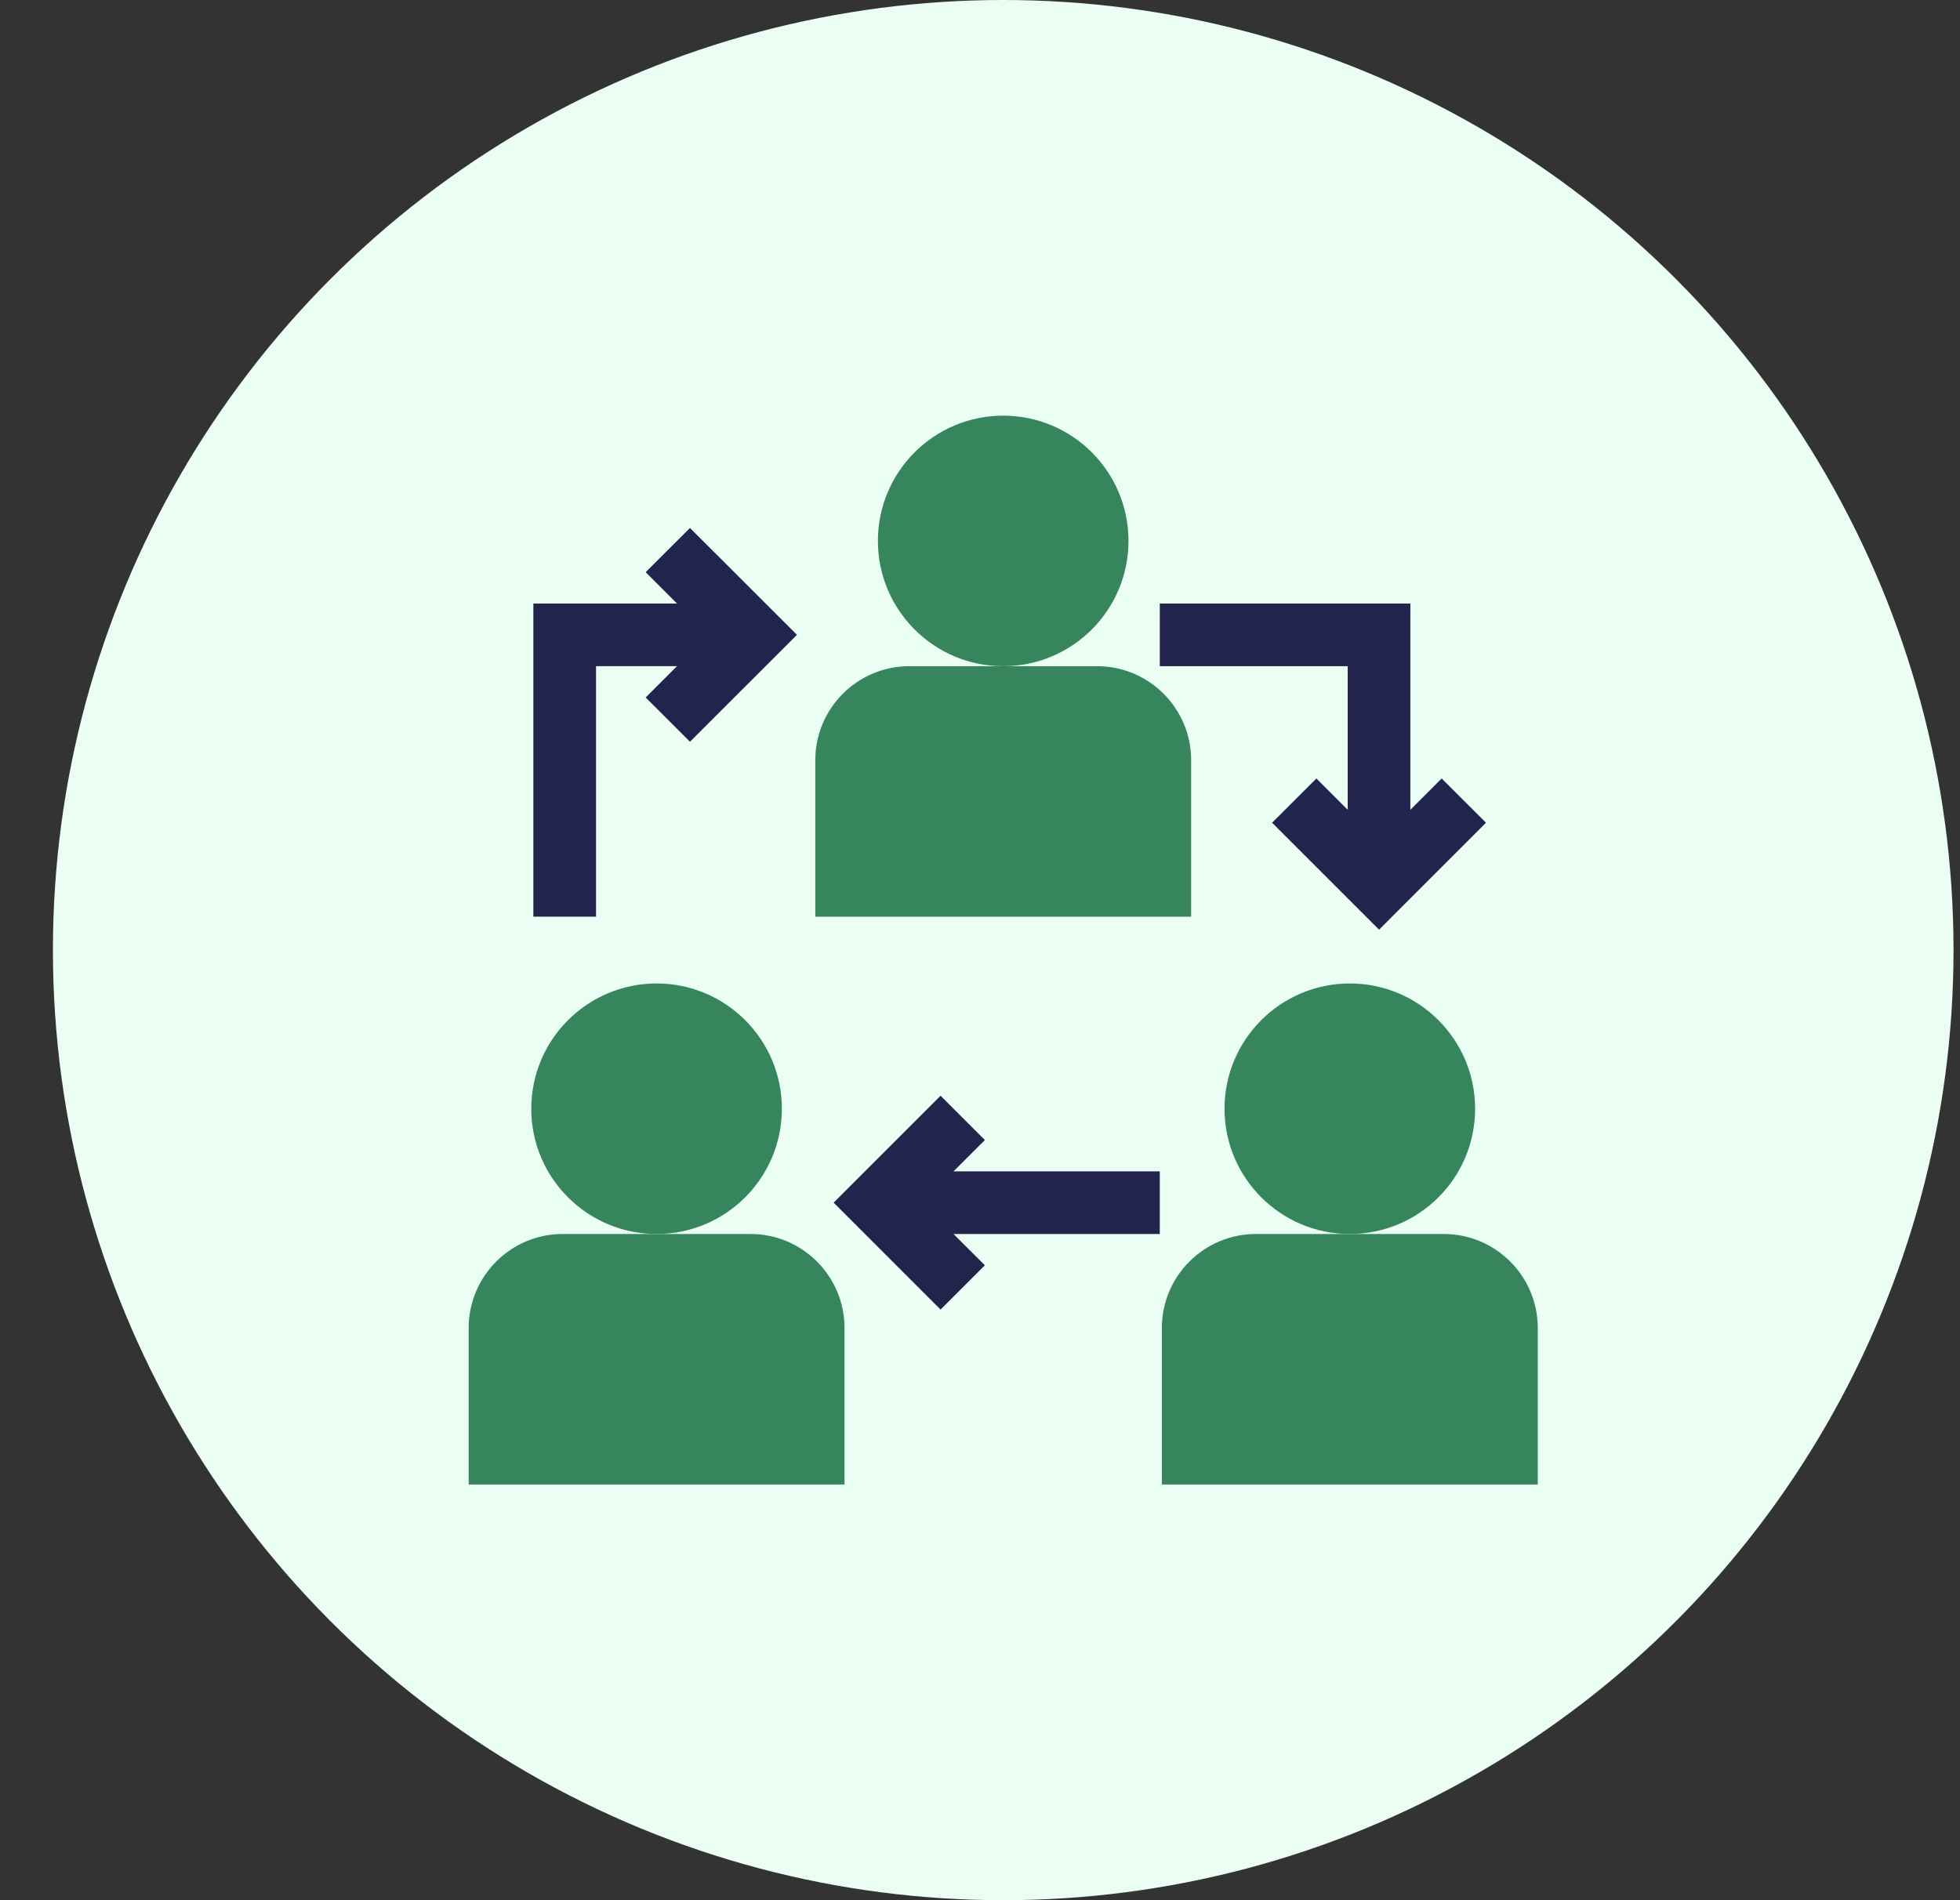 <?xml version="1.0"?>
<svg xmlns="http://www.w3.org/2000/svg" width="33" height="32" viewBox="0 0 33 32" fill="none">
<rect x="0" y="0" width="33" height="32" fill="#333333" stroke="none"/>
<circle cx="16.891" cy="16" r="16" fill="#EAFEF3"/>
<g clip-path="url(#clip0_162_664)">
<path d="M11.055 20.781C12.22 20.781 13.164 19.837 13.164 18.672C13.164 17.507 12.22 16.562 11.055 16.562C9.89 16.562 8.945 17.507 8.945 18.672C8.945 19.837 9.89 20.781 11.055 20.781Z" fill="#37855C"/>
<path d="M22.727 20.781C23.892 20.781 24.836 19.837 24.836 18.672C24.836 17.507 23.892 16.562 22.727 16.562C21.562 16.562 20.617 17.507 20.617 18.672C20.617 19.837 21.562 20.781 22.727 20.781Z" fill="#37855C"/>
<path d="M12.637 20.781H9.473C8.6 20.781 7.891 21.491 7.891 22.363V25H14.219V22.363C14.219 21.491 13.509 20.781 12.637 20.781Z" fill="#37855C"/>
<path d="M24.309 20.781H21.145C20.272 20.781 19.562 21.491 19.562 22.363V25H25.891V22.363C25.891 21.491 25.181 20.781 24.309 20.781Z" fill="#37855C"/>
<path d="M20.055 12.801C20.055 11.928 19.345 11.219 18.473 11.219H15.309C14.436 11.219 13.727 11.928 13.727 12.801V15.438H20.055V12.801Z" fill="#37855C"/>
<path d="M16.891 11.219C18.056 11.219 19 10.274 19 9.109C19 7.944 18.056 7 16.891 7C15.726 7 14.781 7.944 14.781 9.109C14.781 10.274 15.726 11.219 16.891 11.219Z" fill="#37855C"/>
<path d="M19.527 20.781V19.726H16.054L16.582 19.199L15.836 18.453L14.036 20.253L15.836 22.054L16.582 21.308L16.054 20.781H19.527Z" fill="#22244E"/>
<path d="M10.035 11.218H11.399L10.871 11.746L11.617 12.491L13.418 10.691L11.617 8.891L10.871 9.636L11.399 10.164H8.98V15.437H10.035V11.218Z" fill="#22244E"/>
<path d="M22.691 13.637L22.164 13.11L21.418 13.855L23.219 15.656L25.019 13.855L24.273 13.11L23.746 13.637V10.164H19.527V11.219H22.691V13.637Z" fill="#22244E"/>
</g>
<defs>
<clipPath id="clip0_162_664">
<rect width="18" height="18" fill="white" transform="translate(7.891 7)"/>
</clipPath>
</defs>
</svg>

